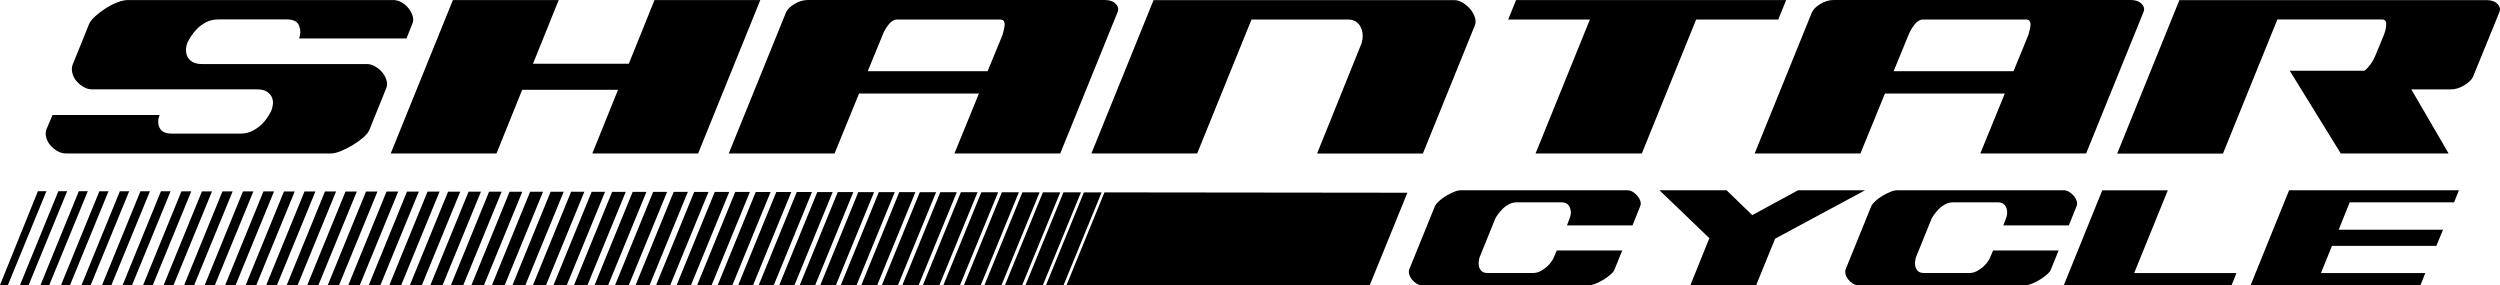 <?xml version="1.0" encoding="UTF-8"?> <svg xmlns="http://www.w3.org/2000/svg" viewBox="0 0 1130.236 129" fill="none"><path d="M1029.583 8.8H1076.844C1078.224 8.8 1078.879 9.558 1078.807 11.039C1078.737 12.538 1078.402 14.09 1077.782 15.713L1073.837 25.253C1072.705 28.004 1071.097 30.244 1068.955 31.99H1035.19L1058.255 69.393H1107.019L1090.147 40.419H1107.957C1110.082 40.419 1112.167 39.767 1114.237 38.462C1116.306 37.157 1117.579 35.869 1118.074 34.635L1129.891 5.661C1130.509 4.285 1130.261 3.016 1129.149 1.834C1128.016 0.652 1126.389 0.053 1124.266 0.053H985.291L957.168 69.428H1004.995L1029.565 8.853L1029.583 8.8ZM862.855 15.73L856.1 32.183H910.294L917.051 15.73C917.671 13.614 917.989 12.045 917.989 11.057C917.989 9.558 917.299 8.817 915.919 8.817H869.417C868.037 8.817 866.765 9.576 865.58 11.057C864.395 12.556 863.492 14.108 862.855 15.73ZM852.172 42.27L841.1 69.375H793.27L819.148 5.608C819.768 4.232 821.058 2.963 822.988 1.781C824.933 0.6 826.947 0 829.09 0H963.376C965.498 0 967.126 0.6 968.258 1.781C969.391 2.963 969.638 4.25 969.001 5.608L943.124 69.375H895.294L906.367 42.27H852.172ZM742.259 69.393L766.828 8.817H803.955L807.51 0.035H685.409L681.837 8.817H718.786L694.219 69.393H742.259ZM521.531 0.018L493.407 69.393H541.233L565.803 8.817H609.315C611.19 8.817 612.623 9.294 613.633 10.228C614.64 11.163 615.313 12.291 615.7 13.596C616.073 14.901 616.16 16.206 615.985 17.529C615.79 18.834 615.508 19.874 615.135 20.615L595.448 69.41H643.277L666.712 11.639C667.209 10.51 667.244 9.276 666.802 7.9C666.359 6.525 665.669 5.29 664.732 4.162C663.794 3.033 662.662 2.081 661.354 1.27C660.045 0.459 658.755 0.053 657.515 0.053H521.549L521.531 0.018ZM399.058 15.73L392.303 32.183H446.497L453.255 15.73C453.875 13.614 454.192 12.045 454.192 11.057C454.192 9.558 453.502 8.817 452.122 8.817H405.603C404.223 8.817 402.95 9.576 401.765 11.057C400.58 12.556 399.678 14.108 399.04 15.73H399.058ZM388.375 42.27L377.303 69.375H329.474L355.351 5.608C355.971 4.232 357.261 2.963 359.191 1.781C361.136 0.6 363.171 0 365.293 0H499.579C501.701 0 503.329 0.6 504.461 1.781C505.594 2.963 505.841 4.25 505.204 5.608L479.327 69.375H431.497L442.572 42.27H388.375ZM176.632 69.393H224.461L236.082 40.595H279.399L267.779 69.393H315.606L343.731 0.018H295.901L284.282 28.815H240.963L252.584 0.018H204.756L176.632 69.393ZM116.051 40.401C118.05 40.401 119.589 40.736 120.65 41.424C121.711 42.112 122.472 42.958 122.896 43.946C123.338 44.951 123.498 46.009 123.374 47.12C123.25 48.249 123.002 49.236 122.631 50.118C122.259 50.859 121.693 51.829 120.951 53.01C120.208 54.192 119.27 55.32 118.138 56.378C117.006 57.437 115.662 58.371 114.105 59.182C112.549 59.994 110.762 60.399 108.763 60.399H77.81C74.803 60.399 72.91 59.5 72.096 57.683C71.283 55.885 71.318 53.98 72.185 51.987H23.773L20.96 58.53C20.589 59.659 20.553 60.84 20.872 62.074C21.19 63.326 21.774 64.473 22.658 65.531C23.525 66.589 24.604 67.488 25.842 68.247C27.098 68.987 28.407 69.375 29.787 69.375H149.623C150.878 69.375 152.4 69.005 154.222 68.247C156.043 67.506 157.812 66.589 159.563 65.531C161.314 64.473 162.906 63.326 164.339 62.074C165.772 60.822 166.691 59.641 167.063 58.53L174.563 40.013C175.058 38.885 175.129 37.668 174.757 36.363C174.386 35.058 173.749 33.876 172.882 32.801C172.016 31.743 170.937 30.843 169.698 30.085C168.443 29.344 167.204 28.956 165.949 28.956H91.5C89.501 28.956 87.962 28.621 86.901 27.933C85.84 27.246 85.079 26.399 84.655 25.412C84.212 24.407 84.036 23.348 84.089 22.237C84.159 21.109 84.372 20.121 84.743 19.24C85.114 18.499 85.681 17.529 86.423 16.347C87.166 15.166 88.104 14.002 89.236 12.891C90.368 11.762 91.712 10.81 93.269 9.999C94.825 9.188 96.683 8.782 98.805 8.782H129.741C132.748 8.782 134.588 9.787 135.278 11.78C135.968 13.773 135.932 15.642 135.189 17.388H183.761L186.378 10.845C186.873 9.717 186.944 8.535 186.573 7.301C186.201 6.049 185.565 4.867 184.698 3.756C183.831 2.628 182.752 1.728 181.514 1.04C180.258 0.353 179.02 0.018 177.764 0.018H57.911C56.531 0.018 54.939 0.353 53.135 1.04C51.313 1.728 49.544 2.628 47.793 3.756C46.042 4.885 44.485 6.066 43.106 7.301C41.726 8.553 40.789 9.734 40.293 10.845L32.794 29.362C32.422 30.491 32.387 31.707 32.705 33.012C33.023 34.317 33.607 35.499 34.492 36.557C35.358 37.615 36.437 38.514 37.675 39.273C38.931 40.013 40.24 40.401 41.62 40.401H116.069H116.051Z" fill="black"></path><path d="M1034.887 86.022H1111.672L1109.462 91.472H1062.287L1057.3 103.869H1104.474L1101.449 111.17H1054.275L1049.287 123.444H1096.459L1094.249 128.998H1017.465L1034.887 86.022ZM950.429 86.022L933.006 128.998H1008.87L1011.08 123.444H964.843L980.056 86.04H950.429V86.022ZM906.864 98.772L905.697 101.894H935.324L938.806 93.2C939.126 92.512 939.144 91.736 938.861 90.89C938.596 90.043 938.171 89.267 937.586 88.579C937.004 87.892 936.314 87.292 935.499 86.781C934.686 86.287 933.891 86.022 933.111 86.022H857.602C856.752 86.022 855.727 86.269 854.525 86.781C853.322 87.274 852.137 87.874 850.987 88.579C849.82 89.267 848.775 90.043 847.855 90.89C846.917 91.736 846.3 92.512 845.997 93.2L834.377 121.804C834.147 122.491 834.147 123.25 834.377 124.061C834.607 124.872 835.015 125.648 835.597 126.371C836.182 127.111 836.872 127.729 837.685 128.222C838.5 128.716 839.33 128.981 840.18 128.981H915.689C916.466 128.981 917.476 128.734 918.714 128.222C919.951 127.729 921.154 127.111 922.321 126.371C923.489 125.63 924.534 124.872 925.454 124.061C926.391 123.25 926.956 122.491 927.204 121.804L930.689 113.233H901.062L899.787 116.249C899.629 116.707 899.292 117.342 898.744 118.153C898.197 118.964 897.507 119.758 896.657 120.534C895.807 121.31 894.834 121.98 893.757 122.562C892.677 123.144 891.509 123.426 890.272 123.426H869.947C868.639 123.426 867.685 123.144 867.1 122.562C866.517 121.98 866.127 121.31 865.932 120.534C865.737 119.758 865.702 118.964 865.81 118.153C865.932 117.342 866.057 116.707 866.217 116.249L873.309 98.755C873.539 98.296 873.944 97.661 874.529 96.85C875.112 96.039 875.802 95.228 876.617 94.417C877.429 93.605 878.384 92.918 879.464 92.336C880.542 91.754 881.709 91.472 882.949 91.472H903.272C904.439 91.472 905.324 91.754 905.944 92.336C906.562 92.918 906.987 93.605 907.217 94.417C907.447 95.228 907.499 96.039 907.394 96.85C907.269 97.661 907.112 98.296 906.864 98.755V98.772ZM750.253 86.022H780.571L792.19 97.256L812.868 86.022H843.187L802.52 107.907L793.925 128.981H764.191L772.788 107.678L750.253 86.022ZM709.589 98.772L708.421 101.894H738.049L741.534 93.2C741.834 92.512 741.869 91.736 741.586 90.89C741.321 90.043 740.896 89.267 740.314 88.579C739.729 87.892 739.039 87.292 738.226 86.781C737.411 86.287 736.616 86.022 735.839 86.022H660.327C659.48 86.022 658.452 86.269 657.25 86.781C656.047 87.274 654.862 87.874 653.712 88.579C652.545 89.267 651.502 90.043 650.582 90.89C649.662 91.736 649.025 92.512 648.725 93.2L637.102 121.804C636.872 122.491 636.872 123.25 637.102 124.061C637.332 124.872 637.74 125.648 638.325 126.371C638.907 127.111 639.597 127.729 640.412 128.222C641.225 128.716 642.057 128.981 642.905 128.981H718.416C719.194 128.981 720.201 128.734 721.439 128.222C722.679 127.729 723.881 127.111 725.049 126.371C726.216 125.63 727.259 124.872 728.179 124.061C729.116 123.25 729.681 122.491 729.931 121.804L733.414 113.233H703.786L702.514 116.249C702.354 116.707 702.019 117.342 701.469 118.153C700.922 118.964 700.232 119.758 699.382 120.534C698.534 121.31 697.562 121.98 696.482 122.562C695.404 123.144 694.237 123.426 692.997 123.426H672.674C671.347 123.426 670.409 123.144 669.827 122.562C669.242 121.98 668.854 121.31 668.659 120.534C668.464 119.758 668.429 118.964 668.534 118.153C668.659 117.342 668.782 116.707 668.942 116.249L676.034 98.755C676.264 98.296 676.672 97.661 677.254 96.85C677.839 96.039 678.529 95.228 679.342 94.417C680.157 93.605 681.112 92.918 682.189 92.336C683.269 91.754 684.437 91.472 685.674 91.472H705.999C707.166 91.472 708.049 91.754 708.669 92.336C709.289 92.918 709.711 93.605 709.941 94.417C710.171 95.228 710.226 96.039 710.119 96.85C709.996 97.661 709.836 98.296 709.589 98.755V98.772Z" fill="black"></path><path fill-rule="evenodd" clip-rule="evenodd" d="M3.573 128.875H0L17.14 86.428H20.996L3.573 128.875ZM9.039 128.875L26.39 86.428H30.37L12.948 128.875H9.039ZM22.287 128.875H18.307L35.641 86.446H39.692L22.269 128.875H22.287ZM27.593 128.875L44.927 86.463H49.066L31.661 128.875H27.593ZM41.001 128.875H36.862L54.196 86.463H58.406L41.001 128.875ZM46.148 128.875L63.482 86.481H67.78L50.375 128.875H46.148ZM59.732 128.875H55.434L72.751 86.481H77.12L59.715 128.875H59.732ZM69.089 128.875H64.703L82.019 86.499H86.476L69.089 128.875ZM73.989 128.875L91.305 86.516H95.851L78.464 128.875H73.989ZM87.803 128.875H83.257L100.574 86.516H105.19L87.803 128.875ZM97.16 128.875H92.544L109.842 86.534H114.547L97.16 128.875ZM106.517 128.875H101.812L119.111 86.534H123.887L106.517 128.875ZM115.874 128.875H111.081L128.379 86.551H133.244L115.874 128.875ZM125.231 128.875H120.367L137.666 86.569H142.601L125.231 128.875ZM134.588 128.875H129.635L146.916 86.569H151.94L134.57 128.875H134.588ZM138.921 128.875L156.203 86.587H161.314L143.963 128.875H138.921ZM153.302 128.875H148.19L165.471 86.587H170.654L153.302 128.875ZM157.476 128.875L174.757 86.604H180.028L162.676 128.875H157.476ZM172.016 128.875H166.745L184.008 86.622H189.35L171.998 128.875H172.016ZM176.031 128.875L193.294 86.622H198.725L181.39 128.875H176.031ZM190.747 128.875H185.317L202.581 86.64H208.081L190.747 128.875ZM200.104 128.875H194.586L211.849 86.64H217.438L200.104 128.875ZM209.461 128.875H203.872L221.118 86.657H226.795L209.461 128.875ZM218.818 128.875H213.14L230.386 86.675H236.135L218.818 128.875ZM222.426 128.875L239.672 86.675H245.509L228.193 128.875H222.426ZM237.532 128.875H231.695L248.941 86.693H254.849L237.532 128.875ZM246.889 128.875H240.963L258.192 86.693H264.187L246.871 128.875H246.889ZM256.247 128.875H250.249L267.477 86.71H273.544L256.247 128.875ZM265.602 128.875H259.517L276.747 86.728H282.902L265.602 128.875ZM274.959 128.875H268.804L286.032 86.728H292.259L274.959 128.875ZM284.317 128.875H278.072L295.284 86.745H301.599L284.299 128.875H284.317ZM287.359 128.875L304.569 86.745H310.971L293.691 128.875H287.359ZM303.031 128.875H296.626L313.839 86.763H320.311L303.031 128.875ZM312.406 128.875H305.914L323.124 86.781H329.686L312.406 128.875ZM321.761 128.875H315.199L332.393 86.781H339.026L321.744 128.875H321.761ZM331.118 128.875H324.469L341.661 86.798H348.383L331.118 128.875ZM340.476 128.875H333.753L350.948 86.816H357.741L340.476 128.875ZM349.833 128.875H343.023L360.216 86.816H367.096L349.833 128.875ZM359.191 128.875H352.308L369.486 86.834H376.453L359.191 128.875ZM368.548 128.875H361.578L378.753 86.834H385.793L368.548 128.875ZM370.863 128.875L388.038 86.851H395.168L377.92 128.875H370.863ZM387.26 128.875H380.133L397.308 86.869H404.508L387.26 128.875ZM396.618 128.875H389.4L406.558 86.869H413.845L396.6 128.875H396.618ZM405.975 128.875H398.688L415.845 86.887H423.202L405.975 128.875ZM415.332 128.875H407.955L425.112 86.887H432.56L415.332 128.875ZM417.242 128.875L434.4 86.904H441.935L424.707 128.875H417.242ZM434.045 128.875H426.51L443.65 86.922H451.257L434.027 128.875H434.045ZM443.42 128.875H435.797L452.937 86.922H460.629L443.42 128.875ZM452.777 128.875H445.082L462.222 86.939H469.987L452.777 128.875ZM462.134 128.875H454.352L471.492 86.939H479.344L462.134 128.875ZM471.492 128.875H463.637L480.777 86.957H488.702L471.492 128.875ZM480.847 128.875H472.907L490.029 86.975H498.041L480.847 128.875ZM619.275 128.875H482.192L499.314 86.975L636.272 87.133L619.275 128.875Z" fill="black"></path></svg> 